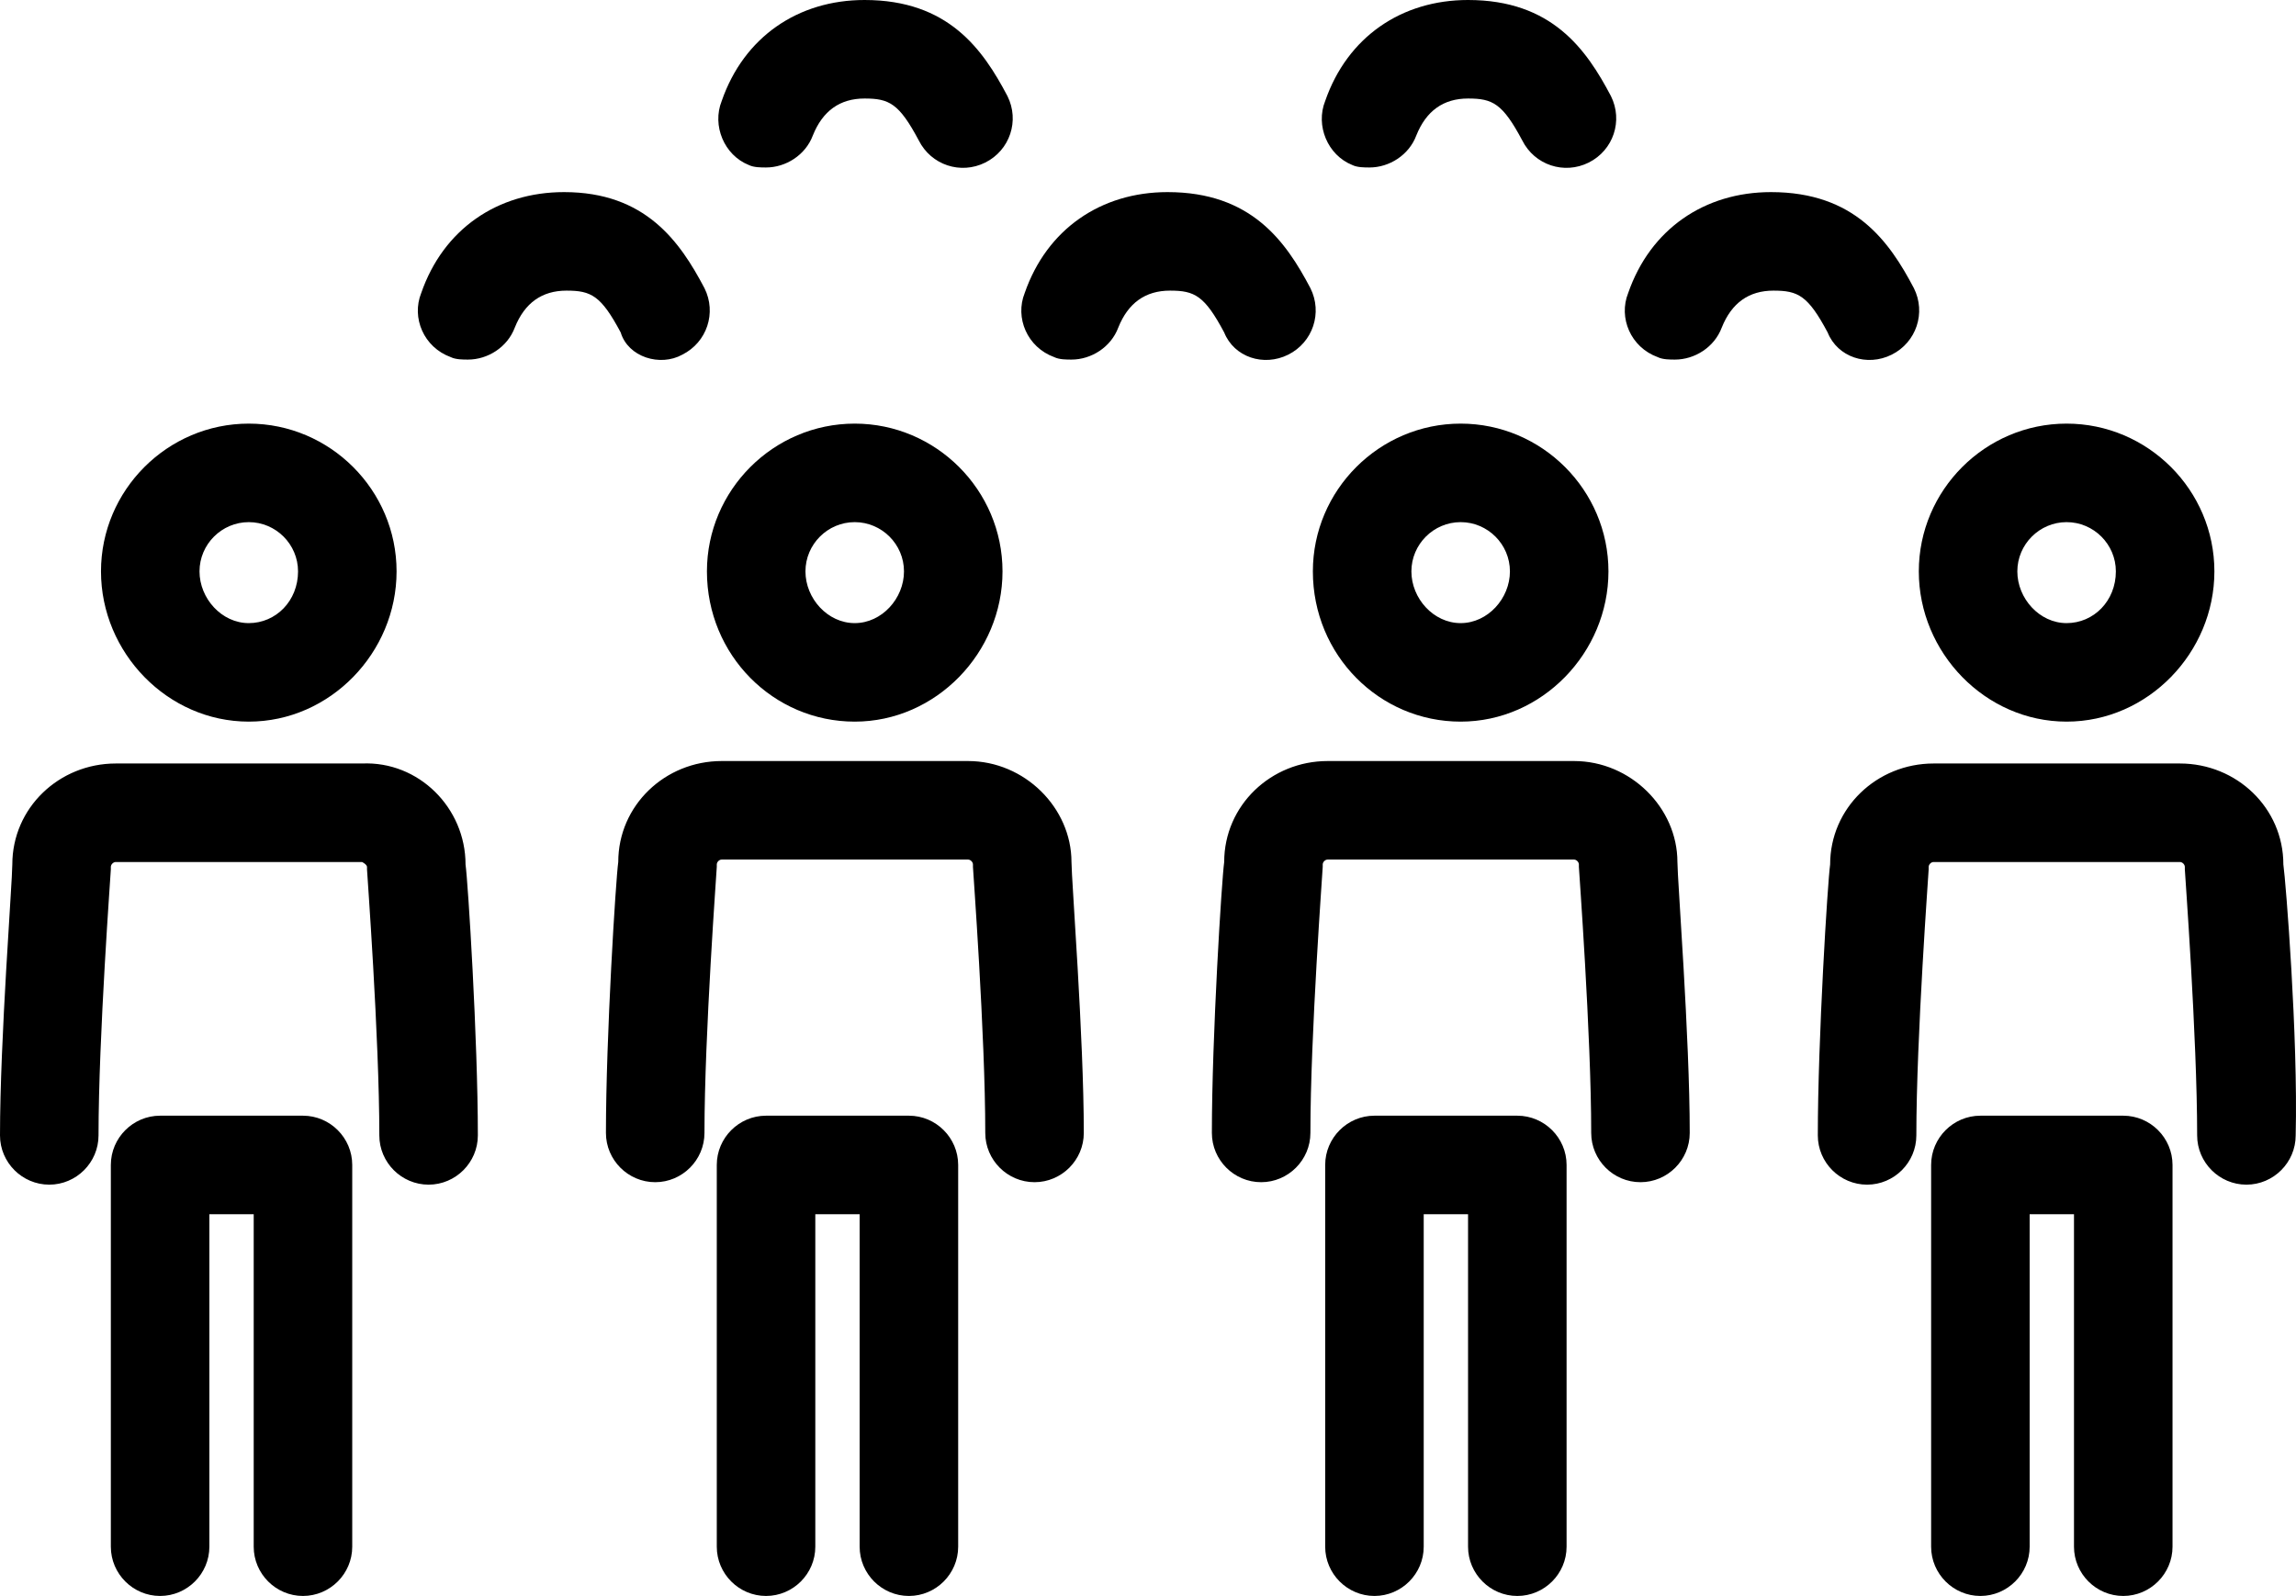 <?xml version="1.0" encoding="utf-8"?>
<!-- Generator: Adobe Illustrator 16.0.0, SVG Export Plug-In . SVG Version: 6.00 Build 0)  -->
<!DOCTYPE svg PUBLIC "-//W3C//DTD SVG 1.1//EN" "http://www.w3.org/Graphics/SVG/1.1/DTD/svg11.dtd">
<svg version="1.1" id="Layer_1" xmlns="http://www.w3.org/2000/svg" xmlns:xlink="http://www.w3.org/1999/xlink" x="0px" y="0px"
	 width="745.705px" height="518.4px" viewBox="27.2 269.6 745.705 518.4" enable-background="new 27.2 269.6 745.705 518.4"
	 xml:space="preserve">
<path d="M178.4,550.4c0.8,5.6,4,56.8,4,88c0,8.8-7.2,16-16,16c-8.8,0-16-7.2-16-16c0-32-4-85.601-4-86.4v-0.8
	c0-0.8-1.6-1.601-1.6-1.601h-80c-0.8,0-1.6,0.801-1.6,1.601v0.8c0,0.8-4,54.4-4,86.4c0,8.8-7.2,16-16,16c-8.8,0-16-7.2-16-16
	c0-31.2,4-82.4,4-88c0-18.4,15.2-32.801,33.6-32.801h80C163.2,516.8,178.4,532,178.4,550.4z M60,455.2c0-26.4,21.6-48,48-48
	s48,21.6,48,48c0,26.399-21.6,48.8-48,48.8S60,481.6,60,455.2z M92,455.2c0,8.8,7.2,16.8,16,16.8s16-7.2,16-16.8c0-8.8-7.2-16-16-16
	S92,446.4,92,455.2z M125.6,632H79.2c-8.8,0-16,7.2-16,16v124c0,8.8,7.2,16,16,16c8.8,0,16-7.2,16-16V664h14.4v108
	c0,8.8,7.2,16,16,16c8.8,0,16-7.2,16-16V648C141.6,639.2,134.4,632,125.6,632z M341.6,516.8h-80c-18.4,0-33.6,14.4-33.6,32.8
	c-0.8,5.601-4,56.801-4,88c0,8.801,7.2,16,16,16s16-7.199,16-16c0-32,4-85.6,4-86.399v-0.8c0-0.801,0.8-1.601,1.6-1.601h80
	c0.801,0,1.601,0.8,1.601,1.601v0.8c0,0.8,4,54.399,4,86.399c0,8.801,7.2,16,16,16s16-7.199,16-16c0-31.199-4-82.399-4-88
	C375.2,532,360,516.8,341.6,516.8z M352.8,455.2c0,26.399-21.6,48.8-48,48.8c-26.4,0-48-21.6-48-48.8c0-26.4,21.6-48,48-48
	C331.2,407.2,352.8,428.8,352.8,455.2z M320.8,455.2c0-8.8-7.2-16-16-16s-16,7.2-16,16s7.2,16.8,16,16.8S320.8,464,320.8,455.2z
	 M322.4,632H276c-8.8,0-16,7.2-16,16v124c0,8.8,7.2,16,16,16s16-7.2,16-16V664h14.4v108c0,8.8,7.199,16,16,16c8.8,0,16-7.2,16-16
	V648C338.4,639.2,331.2,632,322.4,632z M538.4,516.8h-80c-18.4,0-33.601,14.4-33.601,32.8c-0.8,5.601-4,56.801-4,88
	c0,8.801,7.2,16,16,16s16-7.199,16-16c0-32,4-85.6,4-86.399v-0.8c0-0.801,0.8-1.601,1.601-1.601h80c0.8,0,1.6,0.8,1.6,1.601v0.8
	c0,0.8,4,54.399,4,86.399c0,8.801,7.2,16,16,16s16-7.199,16-16c0-31.199-4-82.399-4-88C572,532,556.8,516.8,538.4,516.8z
	 M549.6,455.2c0,26.399-21.6,48.8-48,48.8c-26.399,0-48-21.6-48-48.8c0-26.4,21.601-48,48-48C528,407.2,549.6,428.8,549.6,455.2z
	 M517.6,455.2c0-8.8-7.199-16-16-16c-8.8,0-16,7.2-16,16s7.2,16.8,16,16.8C510.4,472,517.6,464,517.6,455.2z M520,632h-46.4
	c-8.8,0-16,7.2-16,16v124c0,8.8,7.2,16,16,16c8.801,0,16-7.2,16-16V664H504v108c0,8.8,7.2,16,16,16s16-7.2,16-16V648
	C536,639.2,528.8,632,520,632z M768.8,550.4c0-18.4-15.2-32.801-33.6-32.801h-80c-18.4,0-33.601,14.4-33.601,32.801
	c-0.8,5.6-4,56.8-4,88c0,8.8,7.2,16,16,16c8.801,0,16-7.2,16-16c0-32,4-85.601,4-86.4v-0.8c0-0.8,0.801-1.601,1.601-1.601h80
	c0.8,0,1.6,0.801,1.6,1.601v0.8c0,0.8,4,54.4,4,86.4c0,8.8,7.2,16,16,16s16-7.2,16-16C773.6,606.4,769.6,556,768.8,550.4z
	 M650.4,455.2c0-26.4,21.6-48,48-48c26.399,0,48,21.6,48,48c0,26.399-21.601,48.8-48,48.8C672,504,650.4,481.6,650.4,455.2z
	 M682.4,455.2c0,8.8,7.199,16.8,16,16.8c8.8,0,16-7.2,16-16.8c0-8.8-7.2-16-16-16C689.6,439.2,682.4,446.4,682.4,455.2z M716.8,632
	H670.4c-8.801,0-16,7.2-16,16v124c0,8.8,7.199,16,16,16c8.8,0,16-7.2,16-16V664H700.8v108c0,8.8,7.2,16,16,16s16-7.2,16-16V648
	C732.8,639.2,725.6,632,716.8,632z M248.8,384.8c8-4,11.2-13.6,7.2-21.6c-8-15.2-19.2-31.2-45.6-31.2c-21.6,0-39.2,12-46.4,32.8
	c-3.2,8,0.8,17.6,9.6,20.8c1.6,0.8,4,0.8,5.6,0.8c6.4,0,12.8-4,15.2-10.4c3.2-8,8.8-12,16.8-12s11.2,1.6,17.6,13.6
	C231.2,385.6,241.6,388.8,248.8,384.8z M445.6,384.8c8-4,11.2-13.6,7.2-21.6c-8-15.2-19.2-31.2-46.399-31.2
	c-21.601,0-39.2,12-46.4,32.8c-3.2,8,0.8,17.6,9.6,20.8c1.601,0.8,4,0.8,5.601,0.8c6.399,0,12.8-4,15.2-10.4c3.199-8,8.8-12,16.8-12
	s11.2,1.6,17.6,13.6C428,385.6,437.6,388.8,445.6,384.8z M641.6,384.8c8-4,11.2-13.6,7.2-21.6c-8-15.2-19.2-31.2-46.399-31.2
	c-21.601,0-39.2,12-46.4,32.8c-3.2,8,0.8,17.6,9.6,20.8c1.601,0.8,4,0.8,5.601,0.8c6.399,0,12.8-4,15.2-10.4c3.199-8,8.8-12,16.8-12
	s11.2,1.6,17.6,13.6C624,385.6,633.6,388.8,641.6,384.8z M466.4,323.2c1.6,0.8,4,0.8,5.6,0.8c6.4,0,12.8-4,15.2-10.4
	c3.2-8,8.8-12,16.8-12s11.2,1.6,17.6,13.6c4,8,13.601,11.2,21.601,7.2s11.2-13.6,7.2-21.6c-8-15.2-19.2-31.2-46.4-31.2
	c-21.6,0-39.2,12-46.4,32.8C454.4,310.4,458.4,320,466.4,323.2z M270.4,323.2c1.6,0.8,4,0.8,5.6,0.8c6.4,0,12.8-4,15.2-10.4
	c3.2-8,8.8-12,16.8-12s11.2,1.6,17.6,13.6c4,8,13.601,11.2,21.601,7.2s11.2-13.6,7.2-21.6c-8-15.2-19.2-31.2-46.4-31.2
	c-21.6,0-39.2,12-46.4,32.8C258.4,310.4,262.4,320,270.4,323.2z"/>
</svg>
